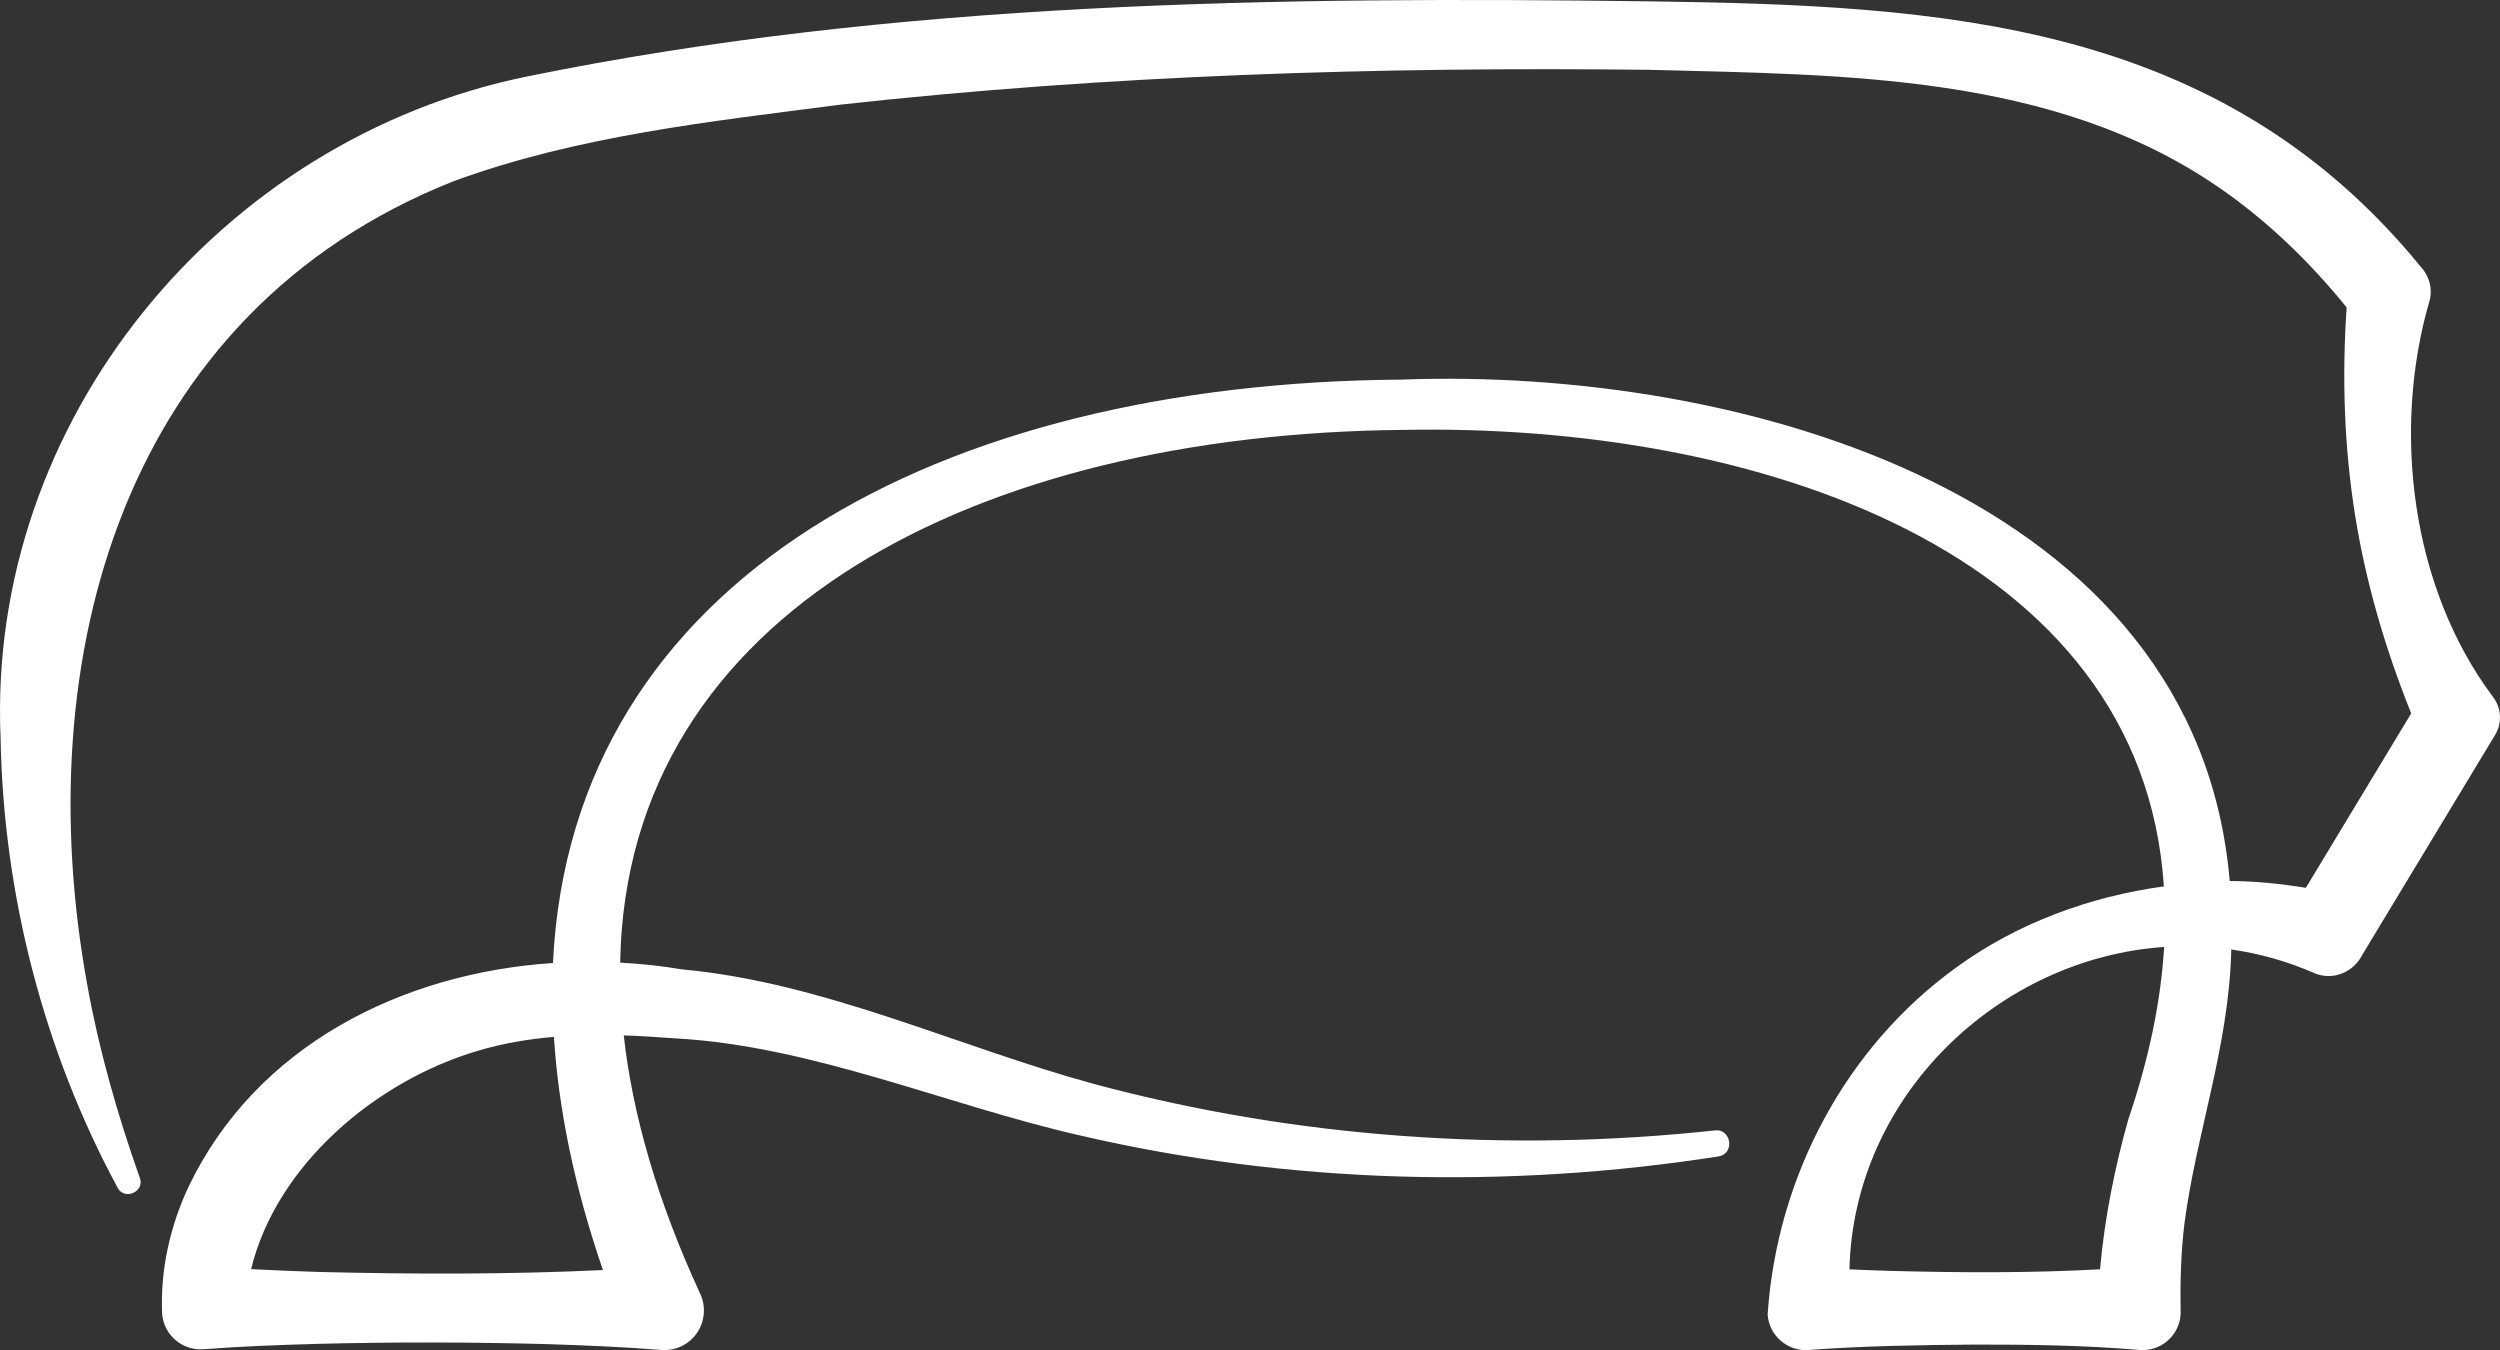 <?xml version="1.0" encoding="UTF-8"?>
<svg id="Capa_1" data-name="Capa 1" xmlns="http://www.w3.org/2000/svg" viewBox="0 0 1583.84 855.34">
  <rect x="0" y="0" width="1583.84" height="855.34" fill="#333333" stroke="none"/>
  <defs>
    <style>
      .cls-1 {
        fill: #fff;
        stroke-width: 0px;
      }
    </style>
  </defs>
  <path class="cls-1" d="M1579.4,441.51c-51.86-69.18-64.11-168.73-40.26-250.8,2.15-7.32.08-15.64-5.37-21.53C1406.43,13.08,1230.19,3.42,1045.78.86c-237.07-3.09-477.85-.16-711.55,47.53C139.3,87.99-8.37,266.68.37,467.38c1.71,98.98,27.21,198.14,74.08,284.97,4.2,8.4,17.49,2.72,14.14-6.12-14.28-40.32-25.93-81.13-33.31-122.35-37.77-206.6,22.32-425.87,232.09-509.08,78.44-28.79,163.1-37.86,245.83-48.59,169.35-18.72,340.78-23.96,511.84-21.98,122.95,3.28,256.02,2.4,360.64,74.49,30.58,20.98,57.54,47.08,81,76.04-3.04,44.94-1.53,88.95,5.47,132.44,6.87,42.43,19.01,83.83,35.43,124.77l-66.74,110.49c-15.9-2.57-32.09-4.27-48.24-4.29-20.79-244.56-309.18-325.75-524.64-317.67-292.02,2.01-526.03,125.56-537.63,369.6-95.37,6.32-187.98,52.02-230.99,142-11.46,24.44-17.86,52.26-16.63,80.19,1.03,13.45,12.77,23.52,26.21,22.49,24.17-1.85,48.33-2.71,72.49-3.4,48.33-1.22,96.65-1.12,144.97.16,24.16.8,48.32,1.72,72.48,3.71,4.04.32,8.33-.33,12.29-2.1,13.11-5.82,18.57-21.61,12.06-34.35-27.2-59.16-42.55-113.36-48.04-162.82,10.77.35,21.54,1.01,32.25,1.84,87.1,4.67,172.58,42.36,256.98,61.57,132.21,30.7,270.63,34.05,404.25,13.27,10.63-1.64,8.23-17.77-2.21-16.49-131.96,14.22-265.94,4.82-393.82-29.56-85.91-23.47-170.88-64.3-260.74-72.49-12.83-2.2-25.88-3.52-38.99-4.26,3.83-223.56,229.21-335.01,495.57-337.49,223.97-4.6,468.47,76.87,482.43,289.2-47,6.4-93.12,23.34-131.48,51.32-70.31,50.74-113.71,132.91-119.56,219.88.9,13.55,12.83,23.69,26.34,22.47,34.86-2.58,69.74-3.1,104.65-3.4,34.84-.05,69.66.45,104.42,3.39,13.96,1.33,26.27-9.84,26.28-23.87-.39-18.92.12-37.7,2.41-56.45,7.57-57.43,27.94-111.33,29.6-171.94.02-.49,0-.95.01-1.44,17.67,2.53,35.38,7.42,52.78,15.02,11.38,4.84,24.55-.36,30.2-11.55l82.47-136.54.12-.2,1.65-2.71c4.39-7.32,4.13-16.88-1.4-24.06ZM201.48,805.82c-14.13-.45-28.26-1.04-42.4-1.77,16.1-66.13,79.18-119.48,144.04-138.44,15.66-4.67,31.65-7.33,47.8-8.71,2.92,45.55,12.85,94.73,31.06,147.73-60.13,2.84-120.34,2.66-180.51,1.19ZM1348.35,709.2c-8.38,29.86-15.07,62.31-17.88,94.95-43.91,2.4-87.9,2.16-131.85,1.04-8.98-.26-17.96-.59-26.94-1.01,2.7-110.37,94.96-197.12,199.39-204.25-2.02,33.5-9.27,69.84-22.72,109.27Z"/>
</svg>